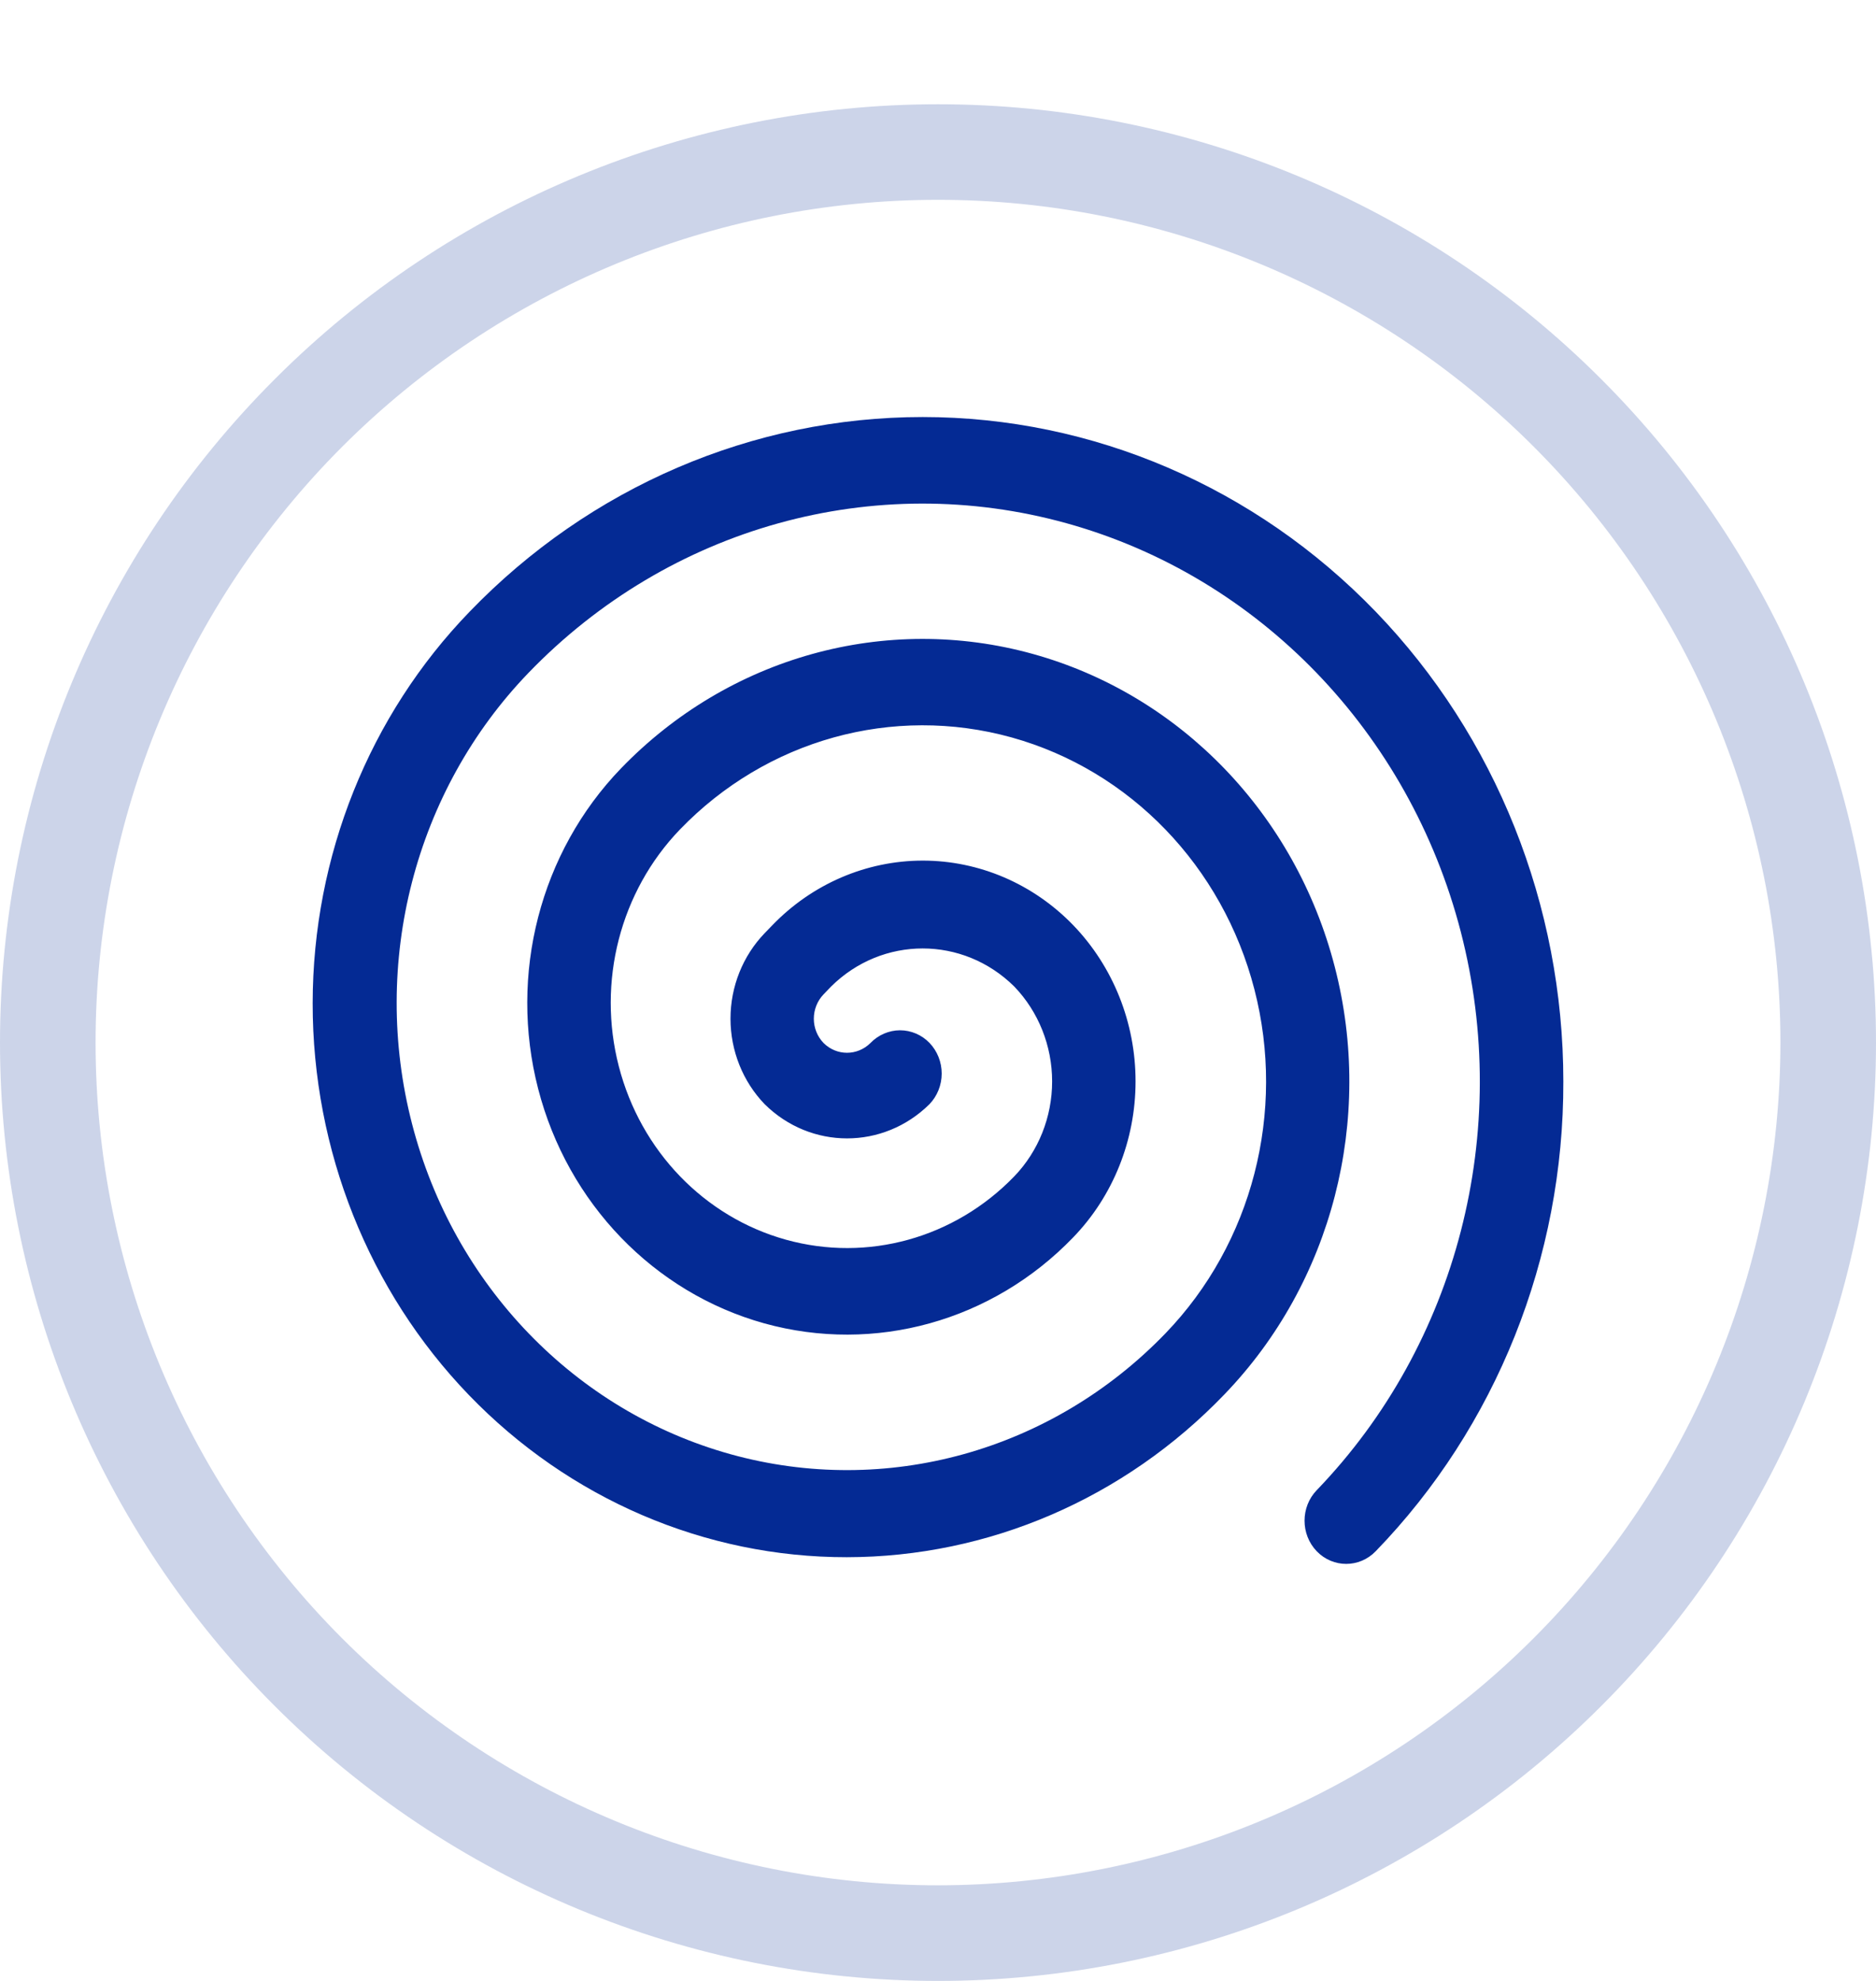 <svg xmlns="http://www.w3.org/2000/svg" width="36" height="38" viewBox="0 0 36 38" fill="none"><path opacity="0.2" d="M18 2C13.226 2 8.647 3.897 5.273 7.273C1.897 10.647 0 15.226 0 20C0 24.774 1.897 29.353 5.273 32.727C8.647 36.103 13.226 38 18 38C22.774 38 27.353 36.103 30.727 32.727C34.103 29.353 36 24.774 36 20C36 15.226 34.103 10.647 30.727 7.273C27.353 3.897 22.774 2 18 2ZM18 36.166C13.713 36.166 9.601 34.462 6.568 31.431C3.537 28.398 1.834 24.287 1.834 20C1.834 15.712 3.538 11.601 6.568 8.568C9.601 5.537 13.713 3.833 18 3.833C22.287 3.833 26.399 5.537 29.431 8.568C32.463 11.601 34.166 15.712 34.166 20C34.163 24.287 32.459 28.396 29.428 31.428C26.397 34.459 22.287 36.163 18 36.166Z" fill="#042A94"></path><path d="M30 20.745C30.009 24.127 28.711 27.372 26.399 29.758C26.086 30.081 25.58 30.081 25.268 29.758C24.956 29.434 24.956 28.909 25.268 28.586C27.968 25.784 29.021 21.702 28.033 17.878C27.044 14.052 24.162 11.065 20.472 10.039C16.783 9.013 12.845 10.107 10.144 12.905C7.96 15.168 7.107 18.468 7.907 21.559C8.705 24.652 11.035 27.067 14.018 27.896C17 28.724 20.182 27.84 22.366 25.577C24.03 23.851 24.681 21.335 24.071 18.977C23.462 16.619 21.686 14.778 19.412 14.146C17.137 13.515 14.71 14.188 13.046 15.914C11.902 17.103 11.455 18.834 11.875 20.456C12.294 22.079 13.517 23.346 15.081 23.781C16.646 24.216 18.316 23.753 19.463 22.567C19.928 22.084 20.19 21.429 20.19 20.745C20.19 20.062 19.928 19.407 19.463 18.924C18.479 17.951 16.932 17.951 15.949 18.924L15.804 19.075C15.685 19.198 15.617 19.367 15.617 19.542C15.617 19.717 15.685 19.885 15.804 20.008C16.055 20.258 16.452 20.258 16.704 20.008C16.854 19.853 17.058 19.765 17.27 19.764C17.483 19.764 17.687 19.851 17.837 20.006C17.987 20.163 18.071 20.374 18.071 20.594C18.071 20.814 17.986 21.026 17.837 21.181C16.951 22.057 15.558 22.057 14.673 21.181C14.254 20.746 14.018 20.156 14.018 19.541C14.018 18.927 14.254 18.337 14.673 17.902L14.818 17.752C15.584 16.957 16.623 16.51 17.707 16.509C18.79 16.509 19.829 16.955 20.596 17.749C21.362 18.544 21.792 19.622 21.791 20.745C21.791 21.868 21.361 22.945 20.593 23.738C19.043 25.346 16.784 25.973 14.666 25.386C12.549 24.797 10.894 23.082 10.327 20.887C9.76 18.691 10.365 16.35 11.915 14.742C13.985 12.598 16.999 11.761 19.825 12.546C22.65 13.331 24.858 15.619 25.614 18.548C26.372 21.477 25.564 24.604 23.497 26.748C21.578 28.746 18.97 29.869 16.251 29.872C13.531 29.875 10.922 28.755 8.999 26.762C7.076 24.768 5.998 22.064 6 19.244C6.003 16.425 7.086 13.723 9.013 11.733C11.318 9.343 14.445 8 17.706 8C20.967 8 24.093 9.343 26.399 11.733C28.705 14.124 30 17.365 30 20.745L30 20.745Z" fill="#042A94"></path></svg>